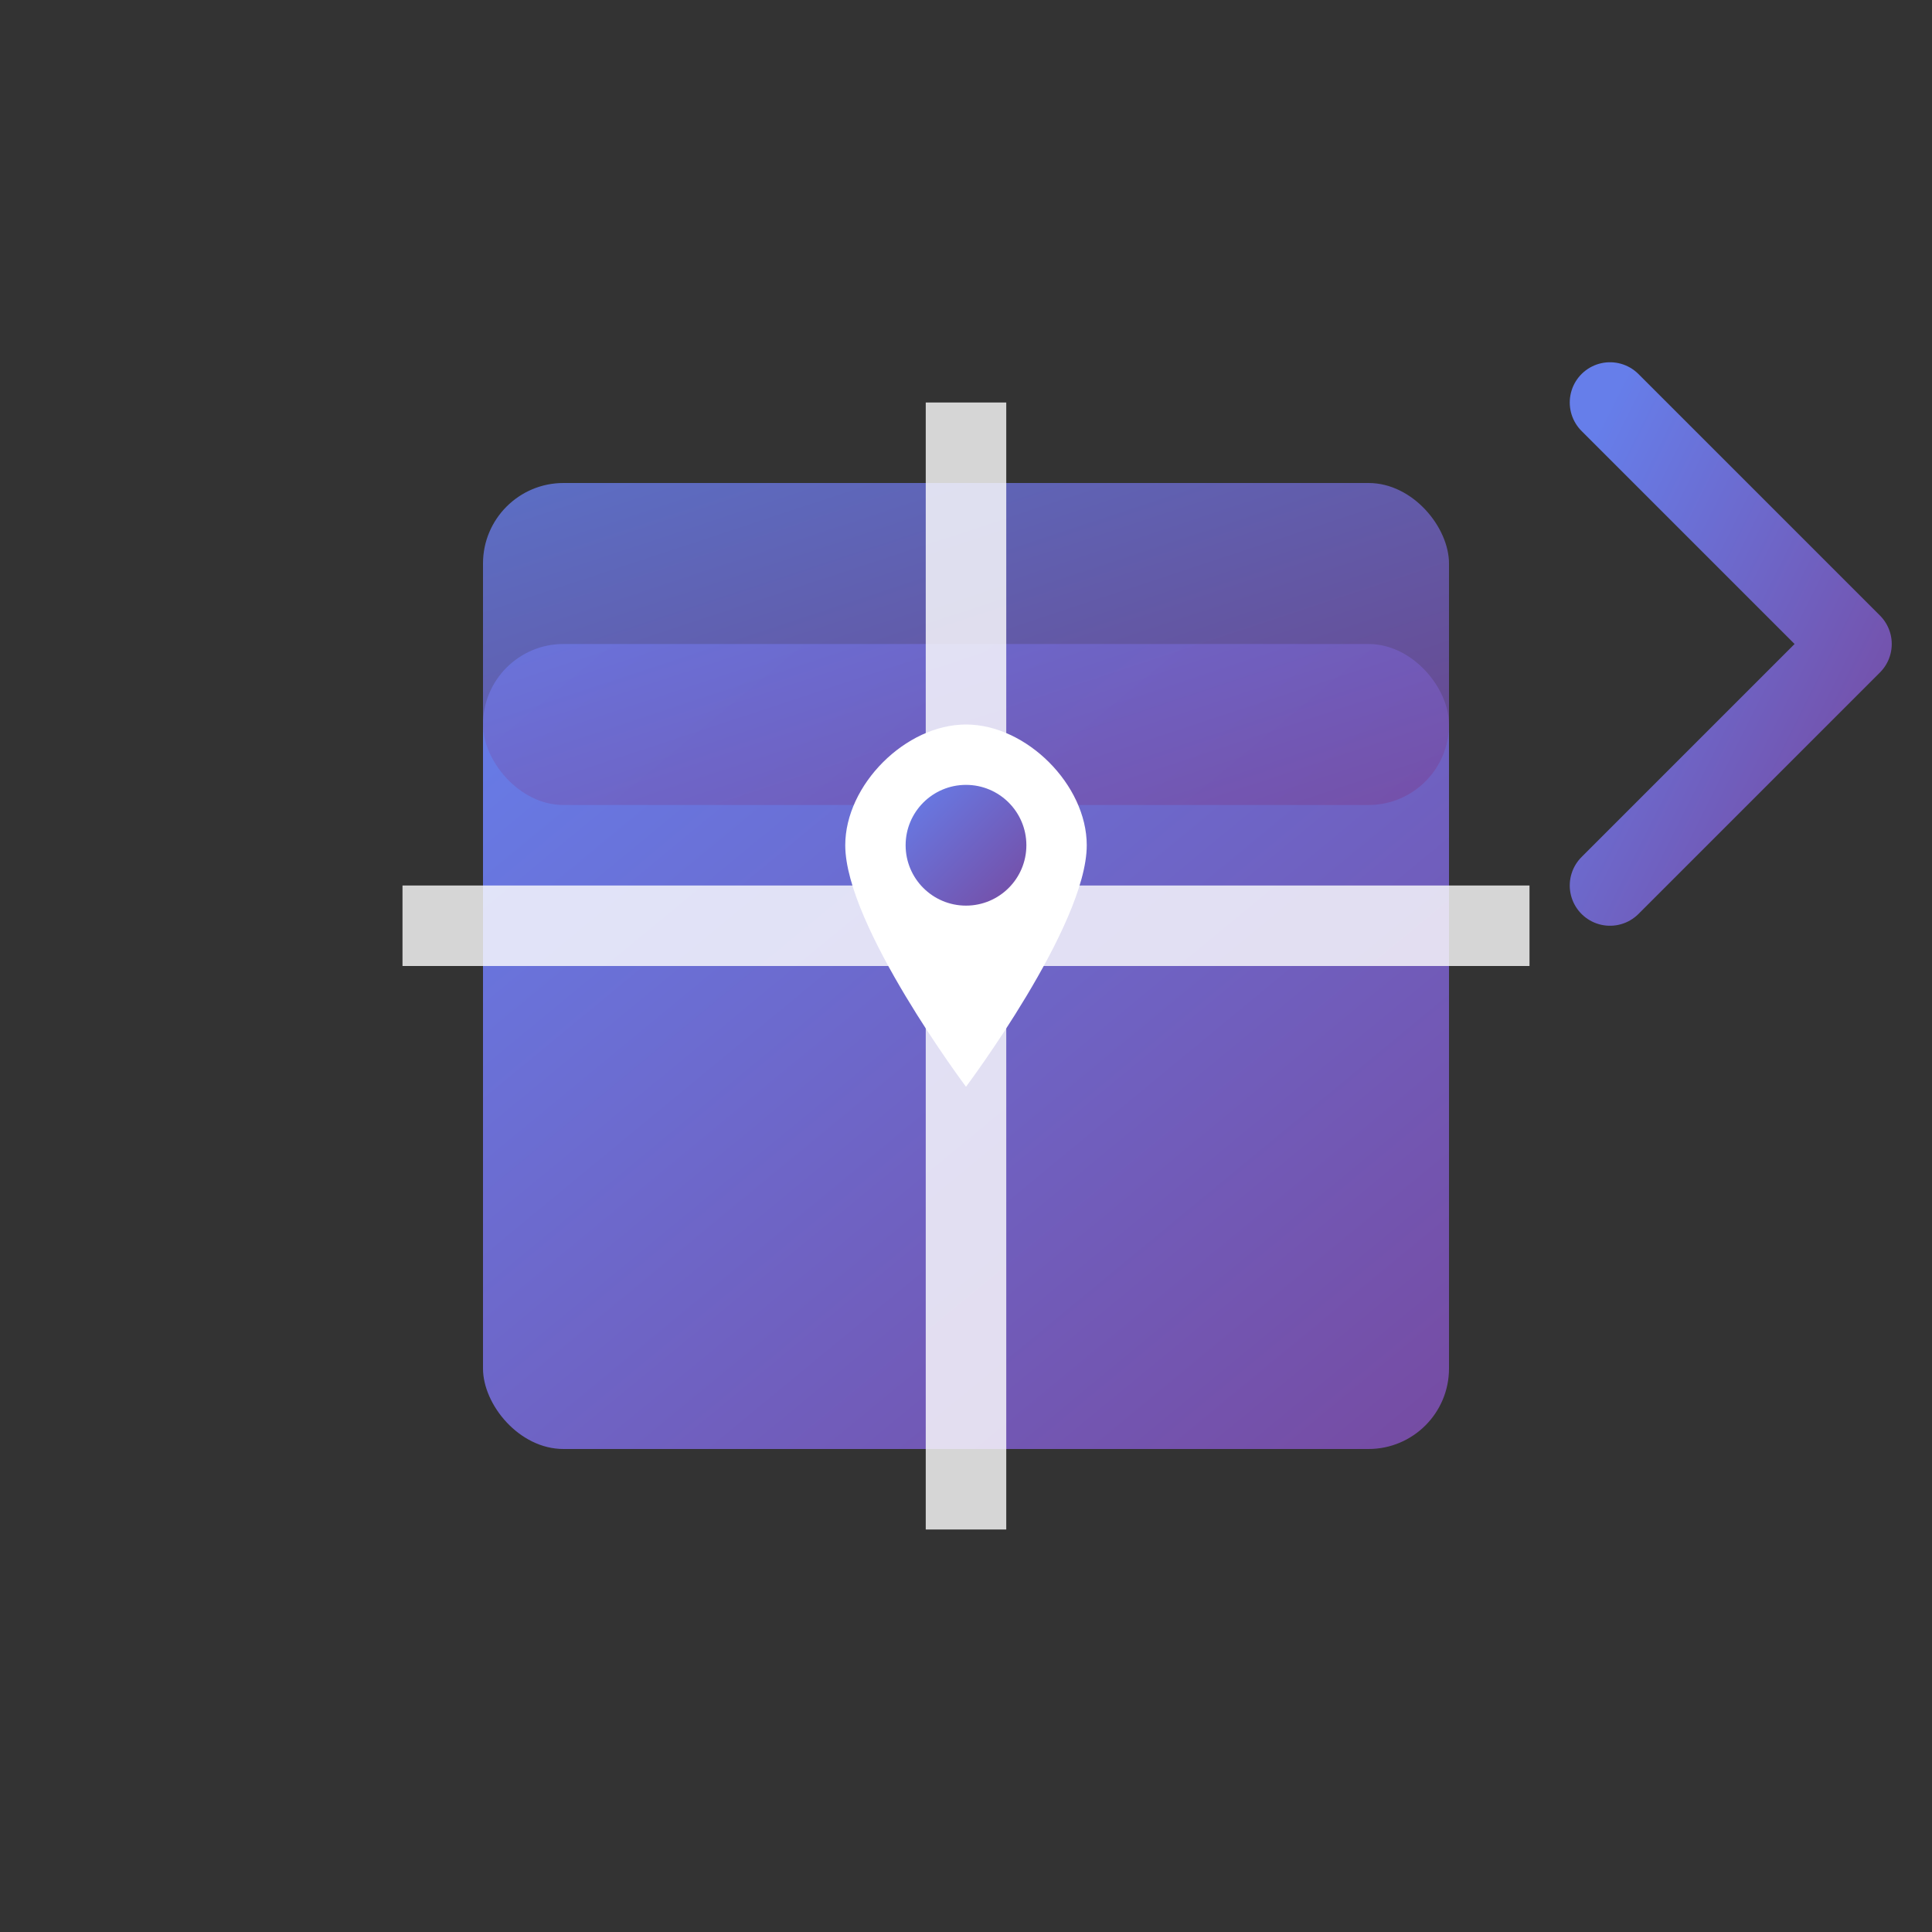 <svg width="48" height="48" viewBox="0 0 48 48" fill="none" xmlns="http://www.w3.org/2000/svg">
  <rect x="0" y="0" width="48" height="48" fill="#333333" stroke="none"/>
  <defs>
    <linearGradient id="deliveryGradient" x1="0%" y1="0%" x2="100%" y2="100%">
      <stop offset="0%" style="stop-color:#667eea;stop-opacity:1" />
      <stop offset="100%" style="stop-color:#764ba2;stop-opacity:1" />
    </linearGradient>
  </defs>
  
  <!-- Package base -->
  <rect x="12" y="16" width="24" height="20" rx="2" fill="url(#deliveryGradient)"/>
  
  <!-- Package top -->
  <rect x="12" y="12" width="24" height="8" rx="2" fill="url(#deliveryGradient)" opacity="0.8"/>
  
  <!-- Delivery tape horizontal -->
  <rect x="10" y="22" width="28" height="2" fill="white" opacity="0.8"/>
  
  <!-- Delivery tape vertical -->
  <rect x="23" y="10" width="2" height="28" fill="white" opacity="0.8"/>
  
  <!-- Arrow indicating movement -->
  <path d="M40 10 L46 16 L40 22" stroke="url(#deliveryGradient)" stroke-width="2" fill="none" stroke-linecap="round" stroke-linejoin="round"/>
  <line x1="32" y1="16" x2="44" y2="16" stroke="url(#deliveryGradient)" stroke-width="2" stroke-linecap="round"/>
  
  <!-- Location pin on package -->
  <path d="M24 18 C22.5 18 21 19.5 21 21 C21 23 24 27 24 27 S27 23 27 21 C27 19.5 25.5 18 24 18 Z" fill="white"/>
  <circle cx="24" cy="21" r="1.5" fill="url(#deliveryGradient)"/>
  
  <!-- Speed lines -->
  <line x1="6" y1="8" x2="12" y2="8" stroke="url(#deliveryGradient)" stroke-width="1.5" stroke-linecap="round" opacity="0.6"/>
  <line x1="4" y1="12" x2="10" y2="12" stroke="url(#deliveryGradient)" stroke-width="1.5" stroke-linecap="round" opacity="0.6"/>
  <line x1="6" y1="16" x2="10" y2="16" stroke="url(#deliveryGradient)" stroke-width="1.5" stroke-linecap="round" opacity="0.6"/>
</svg>
